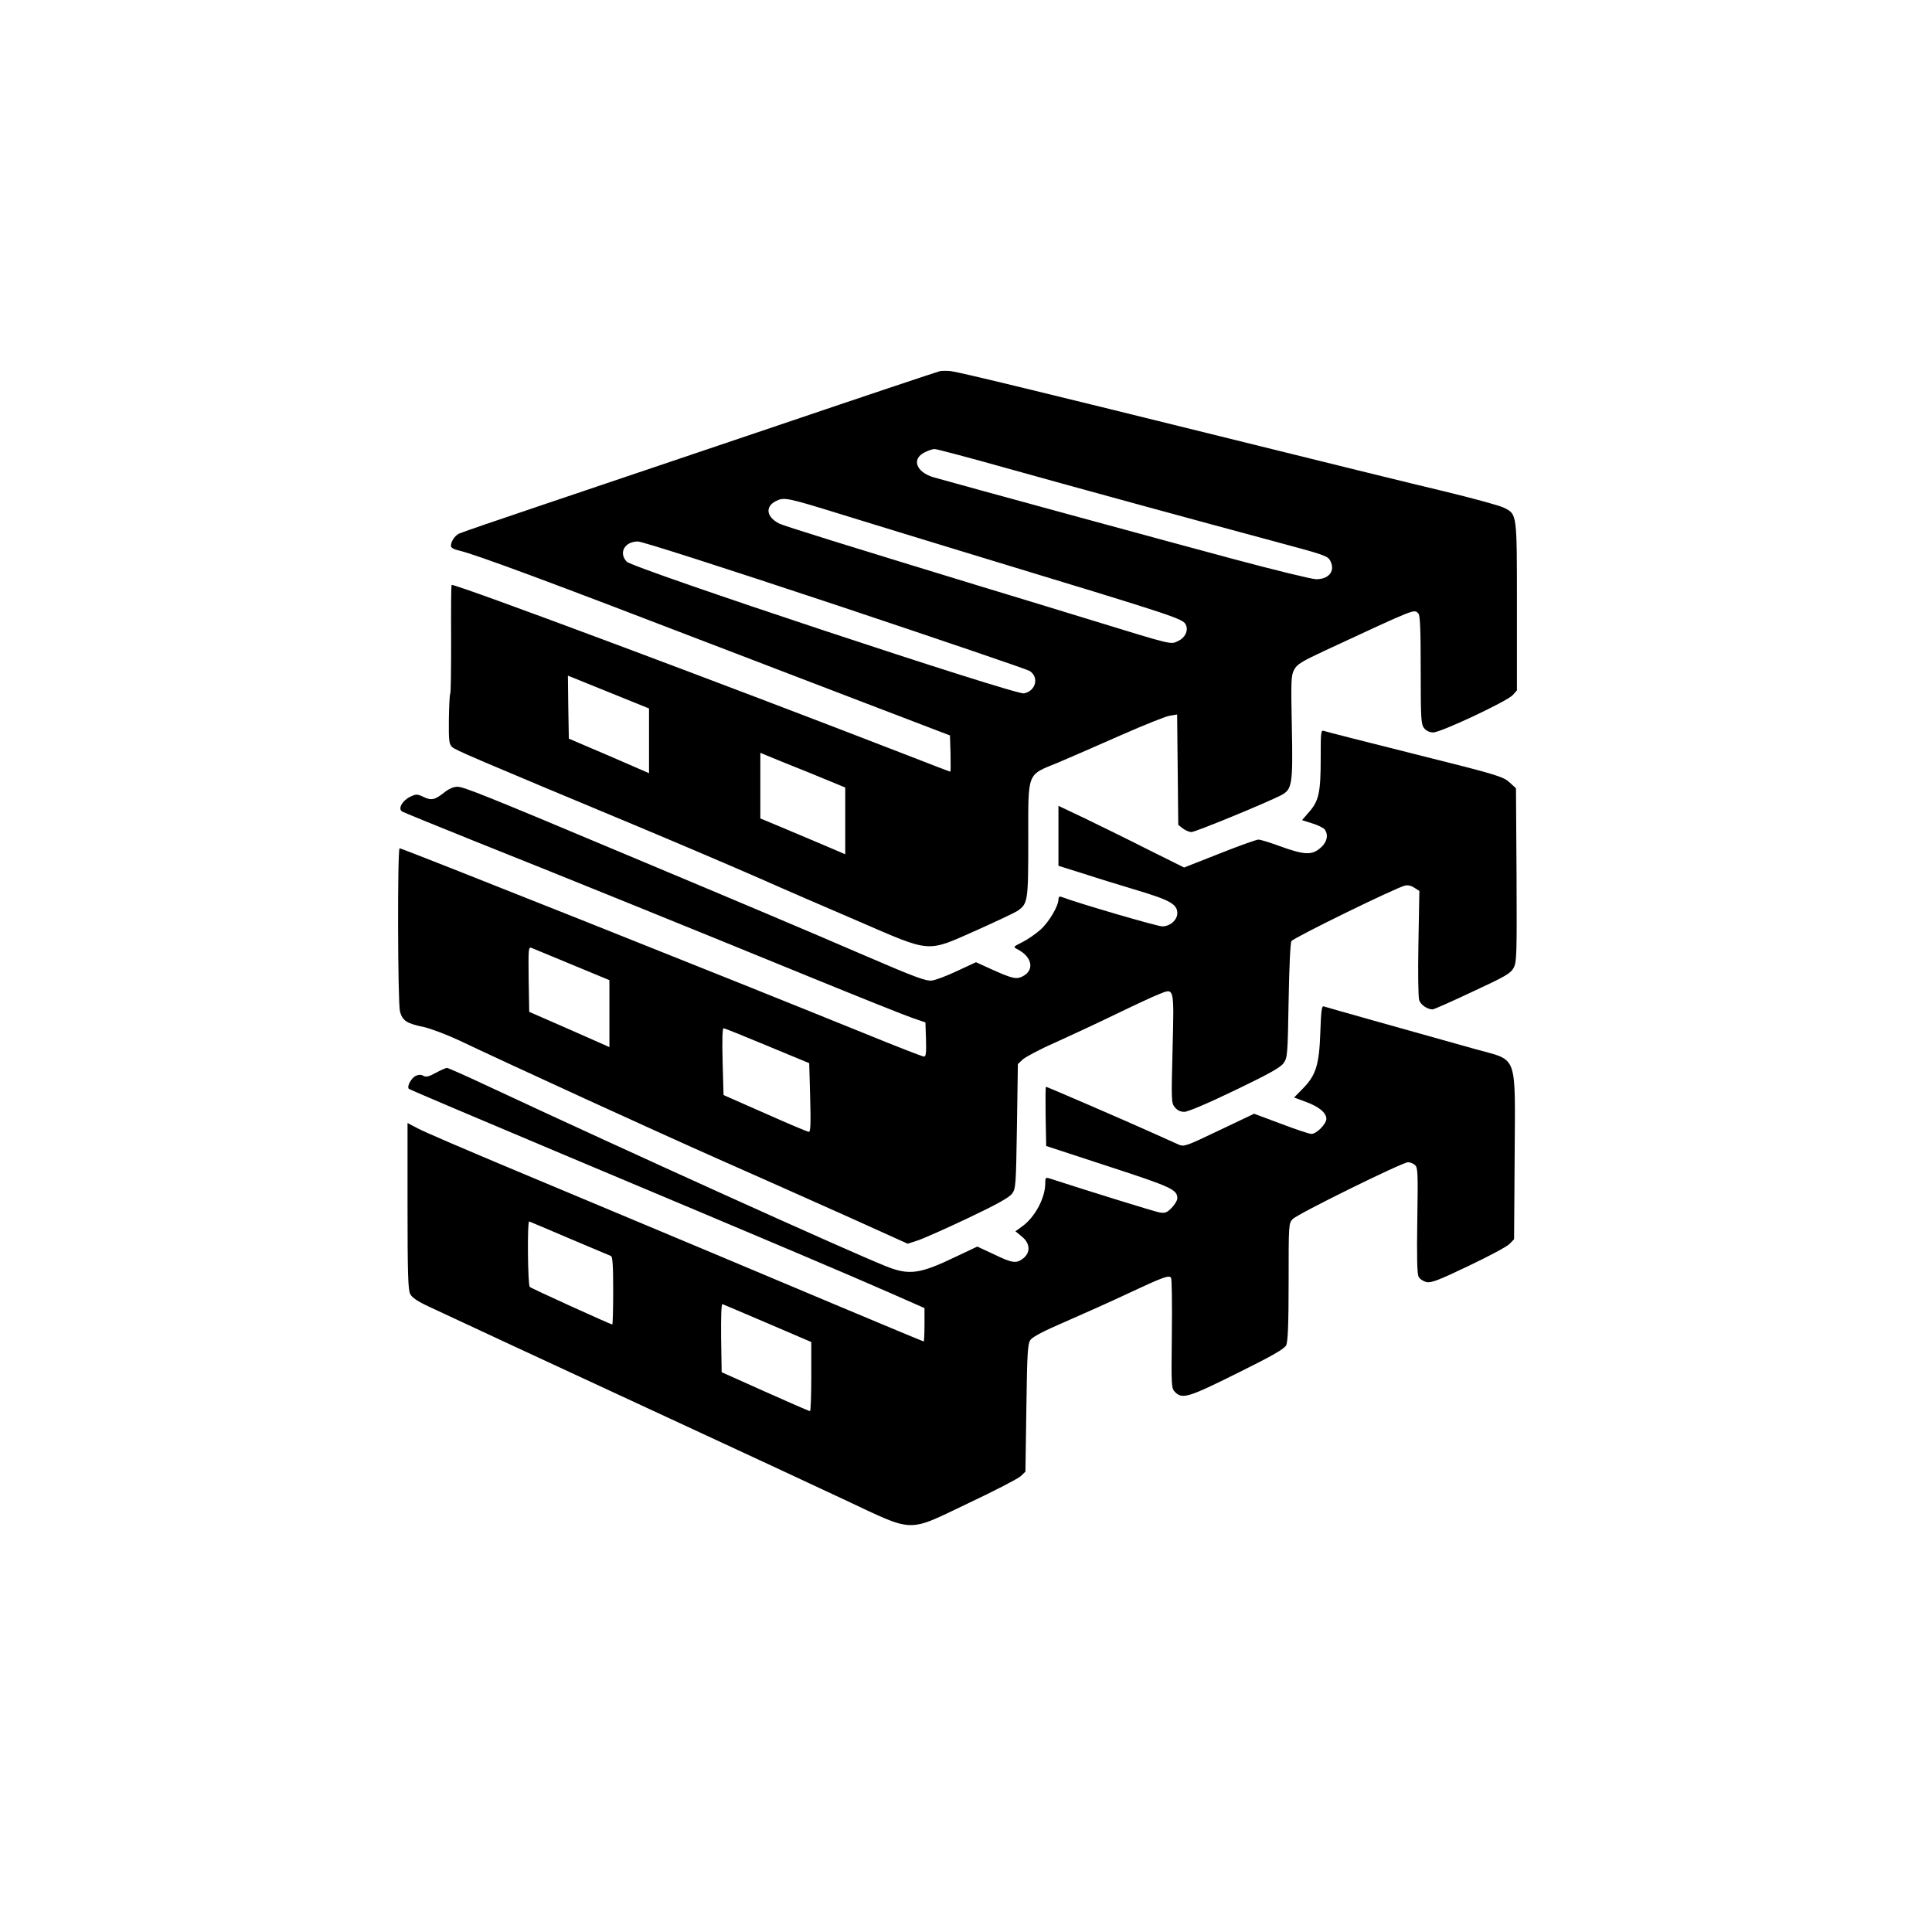<?xml version="1.0" encoding="UTF-8" standalone="no"?> <svg xmlns="http://www.w3.org/2000/svg" version="1.0" width="1024pt" height="1024pt" viewBox="0 0 1024 1024" preserveAspectRatio="xMidYMid meet"><g transform="translate(0,1024) scale(0.1,-0.1)" fill="#000000" stroke="none"><path d="M4982 8273 c-13 -3 -402 -133 -865 -290 -463 -156 -1027 -347 -1253 -423 -226 -76 -421 -143 -433 -149 -22 -13 -41 -41 -41 -65 0 -9 16 -18 43 -24 92 -22 462 -159 1377 -511 173 -66 520 -199 770 -295 l455 -174 3 -96 c1 -53 1 -96 -1 -96 -3 0 -110 41 -238 91 -961 373 -2368 899 -2405 899 -3 0 -4 -128 -3 -284 0 -157 -1 -289 -5 -294 -3 -5 -6 -67 -7 -137 -1 -112 1 -130 18 -145 18 -16 110 -56 983 -420 234 -98 524 -222 645 -275 121 -54 357 -156 525 -228 391 -169 358 -166 625 -48 105 47 202 93 218 103 55 39 57 50 57 376 0 368 -10 341 160 411 63 27 214 92 335 146 121 53 237 100 257 102 l37 6 3 -293 3 -292 24 -19 c13 -10 34 -19 46 -19 21 0 395 154 475 195 59 31 63 57 57 361 -5 248 -4 274 12 304 15 29 40 44 162 101 495 230 473 221 497 197 9 -9 12 -89 12 -299 0 -259 2 -289 18 -308 10 -14 29 -23 48 -23 39 -1 390 164 422 198 l22 25 0 445 c0 497 1 488 -69 523 -21 11 -164 50 -317 87 -153 36 -668 163 -1144 281 -970 240 -1418 349 -1470 356 -19 2 -45 2 -58 0z m352 -514 c357 -100 1035 -285 1441 -394 243 -65 262 -72 275 -96 29 -54 -5 -99 -74 -99 -22 0 -218 48 -435 106 -329 88 -1466 398 -1592 434 -93 27 -119 97 -49 132 19 10 43 18 54 18 10 0 181 -45 380 -101z m-879 -244 c132 -41 449 -138 705 -216 1115 -339 1113 -338 1127 -375 11 -29 -7 -65 -42 -81 -41 -20 -23 -24 -450 107 -159 49 -425 130 -590 180 -717 219 -1052 323 -1075 335 -68 35 -76 89 -18 119 44 22 58 19 343 -69z m-28 -480 c554 -185 1018 -343 1030 -351 52 -33 33 -107 -30 -119 -46 -9 -2073 663 -2105 698 -45 47 -11 107 59 107 23 0 438 -133 1046 -335z m-987 -721 l0 -172 -212 92 -213 91 -3 167 -2 167 215 -87 215 -87 0 -171z m853 -171 l187 -77 0 -177 0 -177 -112 48 c-62 26 -164 69 -225 95 l-113 47 0 174 0 174 38 -16 c20 -8 121 -50 225 -91z"></path><path d="M7000 6220 c0 -180 -10 -225 -61 -283 l-38 -44 54 -17 c29 -9 58 -23 65 -31 22 -27 15 -67 -19 -97 -47 -42 -85 -41 -220 8 -51 19 -101 34 -111 34 -10 0 -103 -33 -206 -74 l-188 -74 -191 95 c-104 53 -254 126 -332 164 l-143 68 0 -159 0 -159 128 -40 c70 -23 200 -63 290 -90 174 -52 212 -74 212 -121 0 -36 -38 -70 -80 -70 -26 0 -451 124 -533 156 -12 4 -17 1 -17 -13 0 -36 -52 -123 -97 -162 -25 -22 -67 -51 -95 -65 -48 -24 -49 -25 -26 -37 79 -40 93 -111 28 -144 -33 -17 -55 -12 -168 39 l-79 36 -99 -46 c-55 -26 -115 -49 -135 -51 -30 -4 -88 17 -350 130 -367 158 -592 253 -1274 539 -740 311 -857 358 -891 358 -20 0 -45 -11 -69 -30 -50 -40 -69 -44 -110 -24 -34 16 -39 16 -71 1 -41 -20 -66 -63 -43 -78 8 -5 178 -74 379 -155 487 -194 1188 -479 1775 -719 264 -108 512 -207 550 -220 l70 -24 3 -90 c2 -72 0 -91 -11 -91 -8 0 -149 55 -313 122 -759 308 -2460 985 -2466 982 -12 -7 -10 -821 2 -865 13 -49 36 -64 125 -82 39 -9 124 -41 190 -72 284 -135 1038 -480 1365 -625 195 -86 502 -223 683 -304 l328 -148 52 17 c28 9 148 62 266 118 152 72 220 110 235 130 20 27 21 43 26 357 l5 330 25 24 c14 13 90 54 170 89 80 36 226 104 325 152 99 48 202 96 229 106 81 33 79 40 71 -290 -7 -275 -7 -287 12 -310 13 -16 30 -24 50 -24 19 0 125 45 268 114 181 87 242 121 258 144 21 29 22 43 27 330 3 179 9 307 15 317 10 17 551 282 601 294 15 4 34 0 50 -11 l27 -17 -5 -276 c-3 -158 -1 -288 4 -303 8 -25 44 -49 71 -49 7 0 102 42 212 94 177 82 202 97 218 127 16 31 17 70 15 492 l-3 459 -35 32 c-34 30 -64 40 -501 149 -255 64 -472 119 -482 123 -16 6 -17 -6 -17 -146z m-3968 -1093 l198 -82 0 -177 0 -178 -22 10 c-13 6 -108 48 -213 94 l-190 83 -3 172 c-2 162 -1 173 15 167 10 -4 107 -44 215 -89z m1035 -430 l222 -92 5 -182 c4 -139 2 -183 -7 -182 -7 0 -111 44 -232 98 l-220 97 -5 177 c-3 115 -1 177 5 177 6 0 110 -42 232 -93z"></path><path d="M6998 4768 c-6 -172 -23 -227 -93 -298 l-46 -47 62 -23 c69 -25 109 -58 109 -90 0 -27 -52 -80 -79 -80 -11 0 -84 24 -162 54 l-142 53 -185 -88 c-178 -85 -186 -88 -216 -75 -17 8 -78 35 -136 61 -130 59 -561 245 -566 245 -3 0 -3 -71 -2 -157 l3 -157 330 -108 c337 -110 365 -123 365 -170 0 -11 -14 -33 -30 -50 -26 -26 -35 -29 -65 -24 -27 5 -357 107 -582 180 -21 7 -23 4 -23 -27 0 -76 -55 -179 -122 -227 l-36 -26 34 -28 c44 -35 47 -84 8 -115 -37 -29 -57 -27 -156 21 l-88 41 -108 -51 c-197 -95 -252 -103 -377 -53 -205 82 -1372 610 -2091 946 -123 58 -229 105 -235 105 -6 0 -33 -12 -59 -26 -36 -20 -52 -24 -66 -16 -12 7 -25 7 -40 0 -24 -11 -49 -57 -37 -69 4 -4 379 -163 833 -354 1126 -473 1500 -632 1716 -727 l184 -81 0 -88 c0 -49 -2 -89 -4 -89 -3 0 -218 90 -478 199 -453 191 -630 265 -1683 706 -258 108 -494 209 -522 225 l-53 28 0 -439 c0 -361 3 -445 14 -467 10 -20 40 -40 103 -69 95 -45 521 -243 1363 -633 294 -136 668 -310 830 -386 384 -180 331 -179 665 -20 138 65 261 129 275 142 l25 24 5 338 c4 297 7 340 22 361 12 16 73 48 185 96 92 40 242 107 333 150 190 89 217 98 227 82 4 -7 6 -141 4 -298 -3 -281 -3 -287 18 -308 38 -38 72 -27 331 102 184 91 248 128 257 147 9 18 13 110 13 336 0 304 0 311 22 333 25 27 581 301 611 301 11 0 28 -7 37 -15 15 -14 16 -43 12 -293 -3 -195 -1 -285 7 -299 6 -12 25 -24 41 -28 25 -6 64 9 225 86 107 51 205 103 217 117 l23 24 3 441 c3 550 19 503 -203 565 -376 105 -798 224 -809 228 -11 4 -14 -26 -18 -138z m-3978 -1093 c113 -48 211 -89 218 -92 9 -4 12 -50 12 -184 0 -98 -2 -179 -5 -179 -8 0 -429 191 -437 199 -11 10 -14 352 -3 347 6 -2 102 -43 215 -91z m1049 -449 l231 -99 0 -184 c0 -100 -3 -183 -7 -182 -5 0 -111 46 -238 103 l-230 103 -3 182 c-1 105 1 181 7 179 4 -1 113 -48 240 -102z"></path></g></svg> 